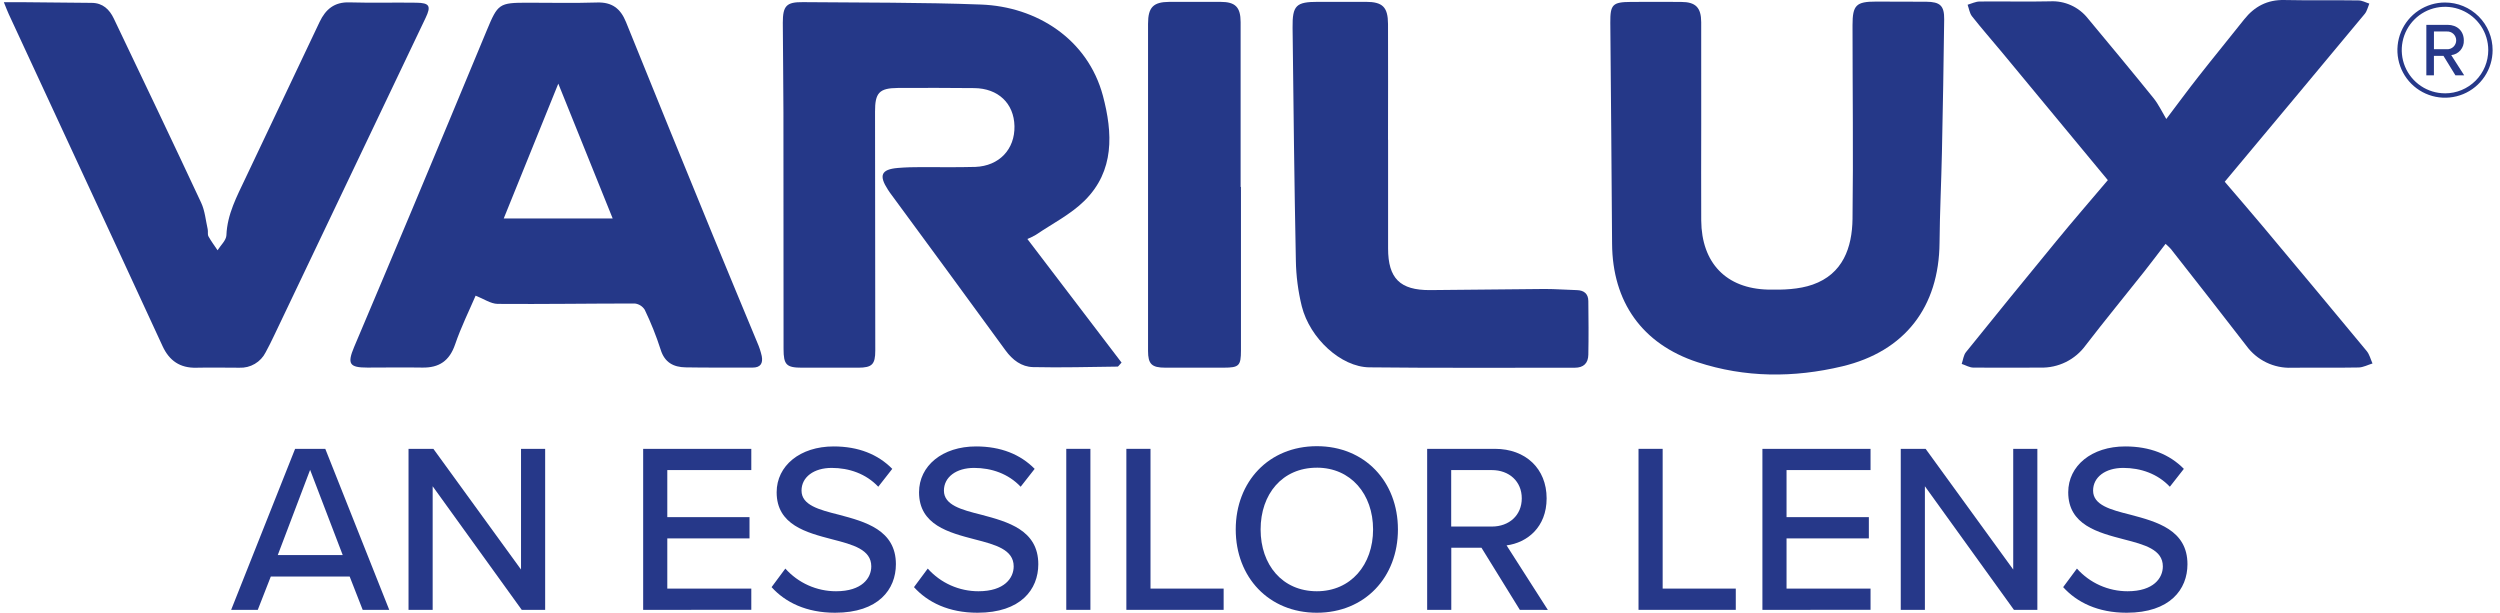 <svg xmlns="http://www.w3.org/2000/svg" fill="none" viewBox="0 0 306 75" height="75" width="306">
<path fill="#253888" d="M125.75 29.251L137.279 44.38C136.936 44.743 136.872 44.872 136.805 44.872C133.353 44.91 129.898 45.015 126.446 44.933C125.045 44.901 123.934 44.07 123.074 42.886C118.372 36.438 113.655 30.003 108.924 23.579C108.837 23.462 108.758 23.336 108.679 23.214C107.558 21.485 107.836 20.733 109.89 20.558C111.876 20.388 113.883 20.481 115.881 20.464C117.051 20.464 118.221 20.464 119.391 20.429C122.298 20.312 124.229 18.279 124.171 15.438C124.112 12.656 122.179 10.811 119.247 10.784C116.129 10.761 113.008 10.741 109.887 10.767C107.602 10.784 107.099 11.381 107.105 13.663C107.126 23.413 107.136 33.164 107.134 42.915C107.134 44.606 106.736 44.995 105.069 45.006C102.778 45.006 100.488 45.006 98.198 45.006C96.255 45.006 95.907 44.664 95.907 42.704C95.907 33.055 95.902 23.402 95.892 13.745C95.892 10.091 95.825 6.432 95.816 2.784C95.816 0.71 96.258 0.242 98.276 0.262C105.534 0.33 112.8 0.283 120.052 0.555C126.882 0.801 133.145 4.779 135 11.732C136.202 16.275 136.439 20.92 132.741 24.571C131.045 26.247 128.804 27.376 126.8 28.736C126.463 28.932 126.112 29.104 125.75 29.251Z"></path>
<path fill="#253888" d="M58.215 36.19C57.457 37.962 56.439 40.01 55.705 42.157C55.015 44.169 53.754 45.027 51.692 44.992C49.451 44.953 47.21 44.992 44.964 44.992C42.767 44.992 42.474 44.541 43.349 42.461C45.689 36.903 48.05 31.369 50.37 25.814C53.451 18.462 56.517 11.107 59.569 3.749C60.941 0.446 61.079 0.332 64.592 0.332C67.418 0.332 70.246 0.397 73.075 0.306C74.915 0.245 75.954 1.049 76.621 2.696C80.152 11.432 83.707 20.159 87.286 28.877C89.07 33.238 90.898 37.579 92.695 41.935C92.93 42.466 93.112 43.02 93.239 43.587C93.405 44.465 93.098 45 92.098 44.994C89.369 44.977 86.639 45.018 83.907 44.965C82.445 44.936 81.348 44.38 80.859 42.78C80.323 41.115 79.673 39.489 78.914 37.913C78.782 37.702 78.603 37.524 78.393 37.392C78.182 37.259 77.944 37.176 77.697 37.149C72.098 37.149 66.499 37.24 60.903 37.196C60.052 37.178 59.215 36.579 58.215 36.19ZM74.991 26.738C72.785 21.272 70.567 15.772 68.336 10.237L61.658 26.738H74.991Z"></path>
<path fill="#253888" d="M257.998 22.049C253.634 16.784 249.325 11.568 245.007 6.361C243.796 4.899 242.541 3.477 241.368 1.988C241.076 1.611 241.005 1.055 240.836 0.581C241.324 0.441 241.813 0.189 242.298 0.186C245.174 0.151 248.052 0.23 250.925 0.163C251.806 0.115 252.687 0.279 253.491 0.642C254.296 1.005 255.002 1.556 255.55 2.248C258.258 5.501 260.964 8.757 263.623 12.048C264.208 12.788 264.627 13.683 265.153 14.564C266.534 12.741 267.803 11.009 269.131 9.322C270.966 6.981 272.852 4.694 274.689 2.371C275.953 0.783 277.53 -0.045 279.61 0.002C282.631 0.069 285.656 0.002 288.678 0.052C289.122 0.052 289.555 0.303 290.006 0.441C289.825 0.862 289.728 1.356 289.447 1.696C283.793 8.503 278.115 15.295 272.308 22.245C273.835 24.032 275.418 25.858 276.968 27.707C281.218 32.777 285.456 37.864 289.684 42.967C290.029 43.386 290.164 43.977 290.395 44.489C289.827 44.658 289.263 44.968 288.692 44.98C285.963 45.033 283.234 44.98 280.502 45.012C279.429 45.054 278.362 44.832 277.396 44.364C276.43 43.896 275.594 43.197 274.961 42.33C271.896 38.363 268.813 34.41 265.712 30.471C265.508 30.25 265.291 30.042 265.063 29.848C264.156 31.018 263.325 32.147 262.459 33.235C260.069 36.251 257.627 39.223 255.281 42.271C254.649 43.141 253.815 43.844 252.851 44.318C251.886 44.793 250.82 45.025 249.746 44.995C247.014 44.995 244.285 45.024 241.555 44.995C241.073 44.995 240.593 44.702 240.113 44.541C240.28 44.056 240.333 43.479 240.634 43.102C244.296 38.556 247.982 34.028 251.691 29.517C253.73 27.025 255.842 24.6 257.998 22.049Z"></path>
<path fill="#253888" d="M208.23 15.14C208.23 19.089 208.206 23.038 208.23 26.984C208.271 32.168 211.263 35.324 216.42 35.447C218.24 35.488 220.185 35.427 221.87 34.836C225.562 33.543 226.703 30.319 226.749 26.783C226.852 18.884 226.749 10.986 226.749 3.088C226.749 0.628 227.188 0.192 229.634 0.195C231.681 0.195 233.729 0.195 235.777 0.213C237.467 0.228 237.988 0.69 237.968 2.38C237.906 7.789 237.804 13.204 237.693 18.604C237.617 22.301 237.432 25.996 237.4 29.693C237.339 37.591 233.144 43.012 225.492 44.84C219.55 46.256 213.6 46.244 207.773 44.331C200.978 42.102 197.36 36.927 197.319 29.819C197.269 20.803 197.172 11.788 197.102 2.775C197.085 0.543 197.395 0.251 199.612 0.236C201.66 0.236 203.707 0.207 205.755 0.236C207.551 0.236 208.221 0.924 208.227 2.714C208.236 6.853 208.227 10.998 208.23 15.14Z"></path>
<path fill="#253888" d="M0.473 0.273C1.584 0.273 2.395 0.273 3.205 0.273C5.884 0.297 8.561 0.332 11.238 0.352C12.589 0.364 13.405 1.169 13.929 2.268C17.515 9.772 21.101 17.275 24.62 24.81C25.083 25.799 25.176 26.966 25.422 28.054C25.486 28.347 25.387 28.686 25.515 28.932C25.84 29.517 26.253 30.07 26.63 30.634C27.007 30.023 27.686 29.42 27.712 28.797C27.812 26.208 28.999 24.035 30.052 21.797C33.079 15.43 36.102 9.058 39.121 2.681C39.864 1.125 40.937 0.232 42.768 0.291C45.498 0.373 48.23 0.291 50.959 0.332C52.58 0.352 52.787 0.739 52.1 2.178C45.922 15.131 39.745 28.082 33.569 41.033C33.235 41.735 32.893 42.434 32.519 43.116C32.222 43.709 31.761 44.202 31.189 44.538C30.619 44.874 29.962 45.038 29.301 45.009C27.546 45.009 25.791 44.968 24.035 45.009C22.037 45.061 20.724 44.152 19.902 42.376C16.236 34.429 12.558 26.485 8.868 18.544C6.272 12.942 3.675 7.339 1.075 1.736C0.911 1.388 0.78 1.022 0.473 0.273Z"></path>
<path fill="#253888" d="M169.902 17.115C169.902 21.549 169.902 25.981 169.902 30.416C169.902 34.072 171.364 35.529 175.038 35.508C179.719 35.482 184.399 35.397 189.079 35.371C190.39 35.371 191.712 35.476 193.017 35.511C193.894 35.535 194.403 35.968 194.412 36.845C194.438 39.036 194.456 41.233 194.412 43.418C194.392 44.445 193.845 45.013 192.742 45.01C184.364 44.995 175.983 45.062 167.605 44.963C164.142 44.922 160.336 41.429 159.339 37.492C158.888 35.656 158.644 33.775 158.613 31.884C158.423 22.392 158.321 12.897 158.212 3.401C158.18 0.649 158.64 0.228 161.328 0.225C163.276 0.225 165.224 0.225 167.178 0.225C169.226 0.225 169.884 0.862 169.893 2.939C169.916 7.663 169.893 12.391 169.893 17.115H169.902Z"></path>
<path fill="#253888" d="M151.893 22.873C151.893 29.549 151.893 36.223 151.893 42.897C151.893 44.775 151.656 45 149.79 45.003C147.403 45.003 145.016 45.003 142.629 45.003C140.97 45.003 140.522 44.561 140.52 42.955C140.52 29.606 140.52 16.259 140.52 2.912C140.52 0.876 141.175 0.244 143.117 0.229C145.212 0.218 147.306 0.218 149.401 0.229C151.208 0.229 151.849 0.876 151.852 2.707C151.864 9.433 151.864 16.161 151.852 22.891L151.893 22.873Z"></path>
<path fill="#263889" d="M44.393 74.645L42.799 70.567H33.146L31.552 74.645H28.293L36.121 54.938H39.815L47.643 74.645H44.393ZM37.958 57.509L34 67.937H41.948L37.958 57.509Z"></path>
<path fill="#263889" d="M63.861 74.645L52.958 59.518V74.645H50.004V54.938H53.046L63.773 69.71V54.938H66.727V74.645H63.861Z"></path>
<path fill="#263889" d="M78.723 74.645V54.938H91.959V57.538H81.677V63.298H91.74V65.898H81.677V72.041H91.959V74.642L78.723 74.645Z"></path>
<path fill="#263889" d="M96.126 69.593C96.907 70.467 97.863 71.166 98.932 71.644C100.001 72.123 101.159 72.37 102.331 72.369C105.522 72.369 106.645 70.743 106.645 69.327C106.645 67.259 104.399 66.668 101.886 66.019C98.727 65.191 95.062 64.264 95.062 60.256C95.062 57.006 97.928 54.643 102.035 54.643C105.078 54.643 107.47 55.617 109.214 57.389L107.5 59.577C105.993 57.98 103.925 57.272 101.798 57.272C99.613 57.272 98.107 58.396 98.107 60.048C98.107 61.821 100.233 62.389 102.685 63.003C105.902 63.86 109.658 64.866 109.658 69.061C109.658 72.132 107.532 74.999 102.214 74.999C98.704 74.999 96.126 73.73 94.441 71.866L96.126 69.593Z"></path>
<path fill="#263889" d="M113.556 69.593C114.336 70.467 115.292 71.166 116.361 71.645C117.431 72.123 118.589 72.37 119.76 72.369C122.952 72.369 124.075 70.743 124.075 69.327C124.075 67.259 121.829 66.668 119.316 66.019C116.157 65.191 112.491 64.264 112.491 60.256C112.491 57.006 115.358 54.643 119.465 54.643C122.507 54.643 124.9 55.617 126.643 57.389L124.929 59.577C123.423 57.98 121.355 57.272 119.228 57.272C117.043 57.272 115.536 58.396 115.536 60.048C115.536 61.821 117.663 62.389 120.114 63.003C123.332 63.86 127.088 64.866 127.088 69.061C127.088 72.132 124.961 74.999 119.643 74.999C116.133 74.999 113.556 73.73 111.871 71.866L113.556 69.593Z"></path>
<path fill="#263889" d="M130.512 74.645V54.938H133.466V74.645H130.512Z"></path>
<path fill="#263889" d="M137.867 74.645V54.938H140.822V72.044H149.773V74.645H137.867Z"></path>
<path fill="#263889" d="M161.182 54.613C167.062 54.613 171.107 58.957 171.107 64.805C171.107 70.652 167.062 74.999 161.182 74.999C155.302 74.999 151.254 70.655 151.254 64.805C151.254 58.954 155.302 54.613 161.182 54.613ZM161.182 57.246C156.958 57.246 154.299 60.464 154.299 64.808C154.299 69.152 156.973 72.369 161.182 72.369C165.348 72.369 168.065 69.119 168.065 64.805C168.065 60.49 165.348 57.243 161.182 57.243V57.246Z"></path>
<path fill="#263889" d="M186.028 74.645L181.33 67.039H177.638V74.645H174.684V54.938H182.985C186.736 54.938 189.307 57.36 189.307 60.996C189.307 64.541 186.914 66.431 184.404 66.755L189.456 74.653L186.028 74.645ZM182.599 57.538H177.626V64.45H182.599C184.729 64.45 186.265 63.064 186.265 60.996C186.265 58.928 184.729 57.538 182.599 57.538Z"></path>
<path fill="#263889" d="M300.544 9.222L299.082 6.841H297.912V9.222H296.984V3.041H299.588C300.758 3.041 301.571 3.799 301.571 4.939C301.595 5.38 301.448 5.814 301.162 6.15C300.876 6.486 300.471 6.7 300.032 6.747L301.618 9.222H300.544ZM299.471 3.854H297.915V6.025H299.471C299.62 6.036 299.77 6.016 299.911 5.966C300.052 5.917 300.182 5.838 300.291 5.737C300.401 5.635 300.488 5.511 300.548 5.374C300.608 5.237 300.639 5.089 300.639 4.939C300.639 4.79 300.608 4.642 300.548 4.505C300.488 4.368 300.401 4.244 300.291 4.142C300.182 4.04 300.052 3.962 299.911 3.913C299.77 3.863 299.62 3.843 299.471 3.854Z"></path>
<path fill="#263889" d="M200.555 74.645V54.938H203.509V72.044H212.46V74.645H200.555Z"></path>
<path fill="#263889" d="M215.719 74.645V54.938H228.955V57.538H218.673V63.298H228.748V65.898H218.673V72.041H228.955V74.642L215.719 74.645Z"></path>
<path fill="#263889" d="M246.506 74.645L235.607 59.518V74.645H232.652V54.938H235.695L246.418 69.71V54.938H249.373V74.645H246.506Z"></path>
<path fill="#263889" d="M254.216 69.593C254.996 70.467 255.951 71.166 257.02 71.645C258.089 72.123 259.247 72.37 260.418 72.369C263.609 72.369 264.732 70.743 264.732 69.327C264.732 67.259 262.486 66.668 259.976 66.019C256.814 65.191 253.151 64.264 253.151 60.256C253.151 57.006 256.018 54.643 260.125 54.643C263.167 54.643 265.56 55.617 267.304 57.389L265.589 59.577C264.083 57.98 262.015 57.272 259.888 57.272C257.7 57.272 256.194 58.396 256.194 60.048C256.194 61.821 258.32 62.389 260.775 63.003C263.992 63.86 267.745 64.866 267.745 69.061C267.745 72.132 265.619 74.999 260.301 74.999C256.79 74.999 254.216 73.73 252.531 71.866L254.216 69.593Z"></path>
<path fill="#263889" d="M299.268 0.307C298.116 0.307 296.99 0.648 296.032 1.288C295.074 1.928 294.327 2.837 293.886 3.902C293.445 4.966 293.329 6.137 293.553 7.267C293.777 8.397 294.331 9.436 295.145 10.251C295.959 11.066 296.997 11.622 298.126 11.848C299.256 12.073 300.427 11.959 301.492 11.52C302.557 11.08 303.468 10.335 304.109 9.377C304.751 8.42 305.094 7.295 305.095 6.142C305.097 5.376 304.948 4.617 304.656 3.909C304.364 3.201 303.935 2.557 303.394 2.015C302.852 1.473 302.209 1.043 301.501 0.749C300.793 0.456 300.035 0.306 299.268 0.307ZM299.268 11.422C298.221 11.422 297.198 11.112 296.327 10.53C295.456 9.948 294.778 9.121 294.377 8.154C293.976 7.187 293.871 6.122 294.076 5.095C294.28 4.068 294.784 3.124 295.525 2.384C296.265 1.643 297.208 1.139 298.236 0.935C299.263 0.731 300.327 0.835 301.295 1.236C302.262 1.637 303.089 2.316 303.671 3.186C304.253 4.057 304.563 5.081 304.563 6.128C304.564 6.823 304.427 7.512 304.162 8.155C303.896 8.798 303.506 9.382 303.014 9.874C302.522 10.367 301.939 10.757 301.296 11.023C300.653 11.289 299.964 11.426 299.268 11.425V11.422Z"></path>
</svg>
